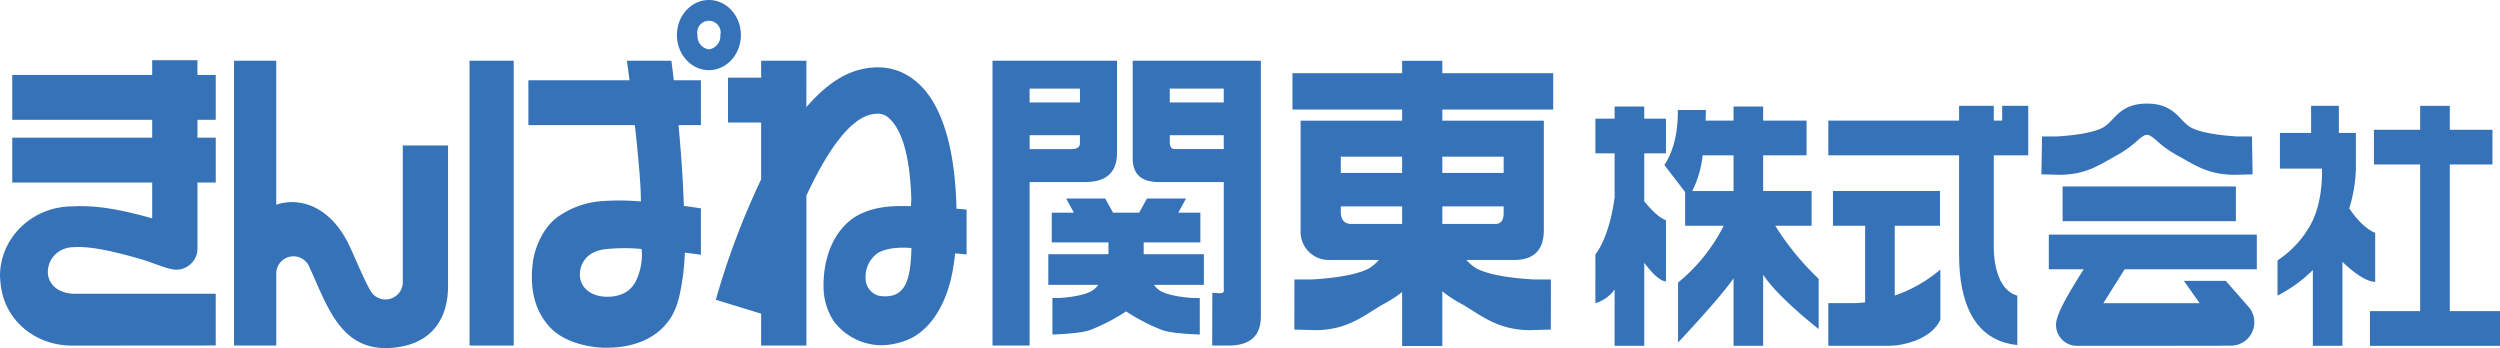 <svg xmlns="http://www.w3.org/2000/svg" viewBox="0 0 566.929 78.936"><defs><style>.cls-1{fill:#3572b7;}</style></defs><title>logo_ke_bl</title><g id="レイヤー_2" data-name="レイヤー 2"><g id="レイヤー_1-2" data-name="レイヤー 1"><path class="cls-1" d="M0,61.445l0,0v-.013l0,.011"/><path class="cls-1" d="M7.49,59.909l.013.026-.013-.026"/><path class="cls-1" d="M91.343,32.98v31a3.928,3.928,0,0,1-7.167,2.226c-.047-.067-.081-.142-.123-.212-.393-.67-.825-1.5-1.319-2.525-.5-1.051-1.072-2.3-1.731-3.8-.5-1.132-1.02-2.324-1.587-3.561C75.307,47.119,68.71,45.036,63.9,46.077a12.27,12.27,0,0,0-1.252.353V13.768H53.068V78.36H62.65V62.022A3.9,3.9,0,0,1,70.14,60.5c0,.008.009.017.013.027.408.9.794,1.768,1.166,2.612l.291.66c3.272,7.449,6.648,15.139,15.841,15.139q.677,0,1.4-.056C98.4,78.122,101.6,71.714,101.6,64.951c0-.088.006-.175.006-.264V32.98Z"/><path class="cls-1" d="M48.922,27.172V17h-4.15V13.649H34.509V17H2.779V27.172h31.73v4.041H2.779V41.391h31.73v8.131C29.447,48.079,22.7,46.433,16.638,46.8l-.034,0-.072,0c-.024,0-.048,0-.071,0C7.939,46.8.929,53.007.087,60.97A15,15,0,0,0,0,62.578v.02c0,.367.117,1.527.136,1.726.82,8.309,7.848,14.085,16.323,14.049,1.194,0,32.461-.026,32.461-.026V66.609H16.694a4.835,4.835,0,0,1-.552-.03c-2.97-.27-5.293-2.065-5.293-4.96a5.6,5.6,0,0,1,3.918-5.251l.045-.015a6.15,6.15,0,0,1,1.9-.3h.015c3.913-.3,9.953,1.167,15.73,2.866.1.03.207.058.312.09,1.411.421,5.438,2.139,7.1,2.148a4.821,4.821,0,0,0,4.778-3.66,4.536,4.536,0,0,0,.131-1.091V41.391h4.15V31.213h-4.15V27.172Z"/><path class="cls-1" d="M216.9,47.325c-.184-9.316-1.79-22.154-8.653-28.419-2.595-2.37-7.063-4.819-13.637-3.007-4.271,1.179-8.2,4.272-11.743,8.4V13.768H172.609V17.61H165.09V27.79h7.519V40.668a174.535,174.535,0,0,0-10.28,27.309l10.28,3.157V78.36h10.262V44.34c4.348-9.35,9.369-16.925,14.318-18.288,2.442-.67,3.605,0,4.429.752,3.5,3.2,4.782,10.325,5.045,18.353l-.077,1.591c-2.55,0-7.571-.362-12.09,2.093-3.262,1.772-7.507,6.419-7.746,15.374-.011.4,0,.8.012,1.194a14.371,14.371,0,0,0,2.161,7.2c.032.046.06.1.094.147.01.012.02.025.029.038a13.645,13.645,0,0,0,10.724,5.5,16.314,16.314,0,0,0,7.237-1.789,15.018,15.018,0,0,0,4.287-3.751c2.872-3.607,4.481-8.563,5.108-13.717l-.008-.017c.038-.253.083-.5.114-.758,0-.026.034-.307.078-.8,1.013.073,1.921.157,2.608.253V47.532c-.777-.08-1.542-.149-2.29-.207M202.641,66.942a7.3,7.3,0,0,1-3.471.091,4.076,4.076,0,0,1-2.876-3.845,6.61,6.61,0,0,1,2.734-5.785c1.586-1,4.364-1.421,7.663-1.166-.17,5.872-.9,9.614-4.05,10.7"/><rect class="cls-1" x="106.479" y="13.768" width="10.017" height="64.593"/><path class="cls-1" d="M160.76,0c-4,0-7.252,3.568-7.252,7.952s3.252,7.956,7.252,7.956,7.253-3.568,7.253-7.956S164.76,0,160.76,0m0,11.194a3.038,3.038,0,0,1-2.591-3.242,2.656,2.656,0,1,1,5.183,0,3.039,3.039,0,0,1-2.592,3.242"/><path class="cls-1" d="M158.951,47.25s-1.536-.244-3.872-.551c-.191-6.062-.675-12.56-1.21-18.319h5.082V18.2H152.8c-.208-1.77-.4-3.278-.548-4.432H142.167c.193,1.406.388,2.9.585,4.432H119.821V28.38h24.148c.612,5.532,1.106,10.817,1.3,14.524.04,1.026.057,1.962.068,2.781a55.58,55.58,0,0,0-9.278-.047c-.01,0,0,0-.008.006a19.622,19.622,0,0,0-9.844,3.741c-3,2.327-5.01,6.644-5.431,10.581C120.1,66.309,121.6,70.9,124.8,74.3c3.294,3.5,9.225,4.559,12.6,4.559,6.778,0,11.646-2.368,14.389-6.343v.009a6.245,6.245,0,0,0,.652-1.047c.019-.035.037-.071.057-.105l.026-.052a14.106,14.106,0,0,0,.881-1.952,22.191,22.191,0,0,0,.92-3.534,50.48,50.48,0,0,0,.975-8.545c2.276.278,3.642.492,3.642.492V49.006h0ZM144.32,63.466c-1.065,2.422-3.307,3.829-6.621,3.829-3.717,0-6.152-2.114-6.2-4.929-.042-2.265,1.266-5.31,5.735-5.853a40.319,40.319,0,0,1,8.272-.046,13.646,13.646,0,0,1-1.183,7"/><path class="cls-1" d="M352.225,24.838V16.6H327.078V13.781h-9.113V16.6H293.092v8.24h24.873v2.52H294.942V52.251a6.389,6.389,0,0,0,6.692,6.7H312.7a10.163,10.163,0,0,1-2.127,1.829c-.856.509-3.99,2.072-13.144,2.6h-3.89l-.02,11.356,4.752.129c7.695,0,11.578-3.8,15.721-6.049a27.088,27.088,0,0,0,3.971-2.6V78.465h9.113V66.059a27.316,27.316,0,0,0,4.162,2.755c4.144,2.252,8.03,6.049,15.722,6.049l4.724-.128.01-11.357h-3.889c-9.157-.531-12.289-2.094-13.148-2.6a10.218,10.218,0,0,1-2.128-1.829h10.854c4.456,0,6.715-2.239,6.715-6.793V27.358H327.078v-2.52Zm-48.169,10.69h13.908v3.685H304.056Zm0,12.532V46.8h13.909v3.978H306.348c-1.4,0-2.292-.913-2.292-2.721m36.932.189c0,1.735-.617,2.532-1.851,2.532H327.078V46.8h13.91Zm0-9.036h-13.91V35.528h13.91Z"/><path class="cls-1" d="M372.867,45.633V34.776h4.924V26.907h-4.924V24.155h-6.716v2.752h-4.364v7.869h4.364v9.966c-1.251,9.424-4.364,12.947-4.364,12.947V68.753a8.29,8.29,0,0,0,4.364-3.1V78.425h6.716V59.594c1.13,1.511,3.364,4.208,4.924,4.208V49.92c-1.7-.518-3.834-2.936-4.924-4.287"/><path class="cls-1" d="M402.575,51.186h8.244V43.319H399.835v-8.1h9.846V27.356h-9.846v-3.2H393.12v3.2h-6.338c.033-.935.05-1.757.06-2.407h-6.363c.113,7.53-2.295,11.344-3.05,12.466l4.708,6.131v7.64h8.756c-.01.024-.021.043-.031.067a39.8,39.8,0,0,1-10.322,12.82V77.662s9.434-9.949,12.58-14.555V78.425h6.715V62.3c3.361,5.153,12.584,12.314,12.584,12.314v-11.4a60.436,60.436,0,0,1-9.844-12.026M393.12,35.224v8.1h-9.369a23.439,23.439,0,0,0,2.358-8.1Z"/><path class="cls-1" d="M429.676,51.186h10.258V43.319H415.659v7.867h7.3V68.569a28.514,28.514,0,0,1-3.179.179H414.61v9.677h13.619s1.593-.058,2.206-.157c2.377-.381,7.7-1.647,9.586-5.784V61.119a32.021,32.021,0,0,1-10.345,5.906Z"/><path class="cls-1" d="M454.035,24v3.356h-1.9V24h-7.867v3.356H414.609v7.868h29.657V57.76c0,10.988,3.5,19.489,13.2,20.48v-11.2c-5.71-1.624-5.331-11.213-5.333-11.276V35.224h7.813V24Z"/><path class="cls-1" d="M479.811,35.342a24.343,24.343,0,0,0,5-3.564,9.056,9.056,0,0,1,1.226-.931c.025-.017.051-.03.078-.045a1.223,1.223,0,0,1,.171-.092l.019-.012a1.5,1.5,0,0,1,1.136,0,.225.225,0,0,0,.021.012,1.386,1.386,0,0,1,.171.09c.026.017.054.03.077.047a9.123,9.123,0,0,1,1.227.931,24.3,24.3,0,0,0,5,3.564c3.392,1.819,6.572,4.3,12.868,4.3l4.019-.108-.143-8.581h-3.184c-7.494-.429-10.061-1.691-10.763-2.1-2.54-1.483-3.582-5.36-9.867-5.36s-7.306,3.877-9.847,5.36c-.7.412-3.267,1.674-10.761,2.1h-3.186l-.142,8.581,4.018.108c6.3,0,9.478-2.478,12.871-4.3"/><rect class="cls-1" x="467.745" y="42.286" width="39.291" height="7.869"/><path class="cls-1" d="M481.8,61.064h29.981V53.2H464.613v7.866h7.908c-3.78,5.987-5.4,8.988-5.99,11.024a4.731,4.731,0,0,0,4.156,6.322l0,.005h.109c.065,0,.128.01.195.01s.129-.006.195-.01c9.1,0,31.1,0,34.666-.032l.049,0c.024,0,.047,0,.072,0,.111,0,.209,0,.273,0v-.01a5.311,5.311,0,0,0,3.711-8.739h0l-5.223-5.949h-9.491s1.939,2.743,3.574,5.064H476.979s2.759-4.4,4.822-7.679"/><polygon class="cls-1" points="555.541 70.556 555.541 37.298 565.214 37.298 565.214 29.43 555.541 29.43 555.541 23.999 548.825 23.999 548.825 29.43 538.346 29.43 538.346 37.298 548.825 37.298 548.825 70.556 537.437 70.556 537.437 78.425 566.929 78.425 566.929 70.556 555.541 70.556"/><path class="cls-1" d="M538.622,63.915V52.829c-2.491-1.116-4.506-3.522-5.875-5.581a33.276,33.276,0,0,0,1.5-9v-8.1h-3.861V24h-6.292V30.14h-7.072v8.1h9.542c.055,1.941-.006,7.877-2.47,12.488a22.973,22.973,0,0,1-7.62,8.326v7.981a32.36,32.36,0,0,0,8.012-5.795V78.425H531.2V59.384c1.233,1.192,4.9,4.531,7.422,4.531"/><path class="cls-1" d="M260.961,13.768h-4.1V35.86c0,3.67,1.948,5.429,5.983,5.429h14.673V65.1c0,.954.262,1.395-.99,1.395l-1.606-.093-.029,11.958h3.737q7.3,0,7.3-6.6V13.768Zm16.552,20.039H266.386c-.766,0-1.113-.513-1.113-1.69V30.653h12.24Zm0-10.567H265.272V20.085h12.241Z"/><path class="cls-1" d="M253.311,34.686V13.768H225.074V78.361h8.415V41.289h12.52q7.3,0,7.3-6.6M244.9,32.412c0,.953-.627,1.4-1.879,1.4h-9.528V30.653H244.9Zm0-9.172H233.489V20.085H244.9Z"/><path class="cls-1" d="M273,57.65H259.357V54.967h12.857V48.226h-5.02l1.759-3.2h-8.864l-1.76,3.2h-5.935l-1.76-3.2H241.77l1.759,3.2H238.51v6.741h12.857V57.65H237.728v6.944h11.331a5.832,5.832,0,0,1-1.118,1.154c-.489.356-2.281,1.444-7.516,1.815l-1.767.016,0,8.275s6.35-.135,8.7-1.071a43.749,43.749,0,0,0,8.01-4.168,43.759,43.759,0,0,0,8.009,4.168c2.347.936,8.7,1.071,8.7,1.071l0-8.275-1.767-.016c-5.235-.371-7.028-1.459-7.517-1.815a5.832,5.832,0,0,1-1.118-1.154H273Z"/></g></g></svg>